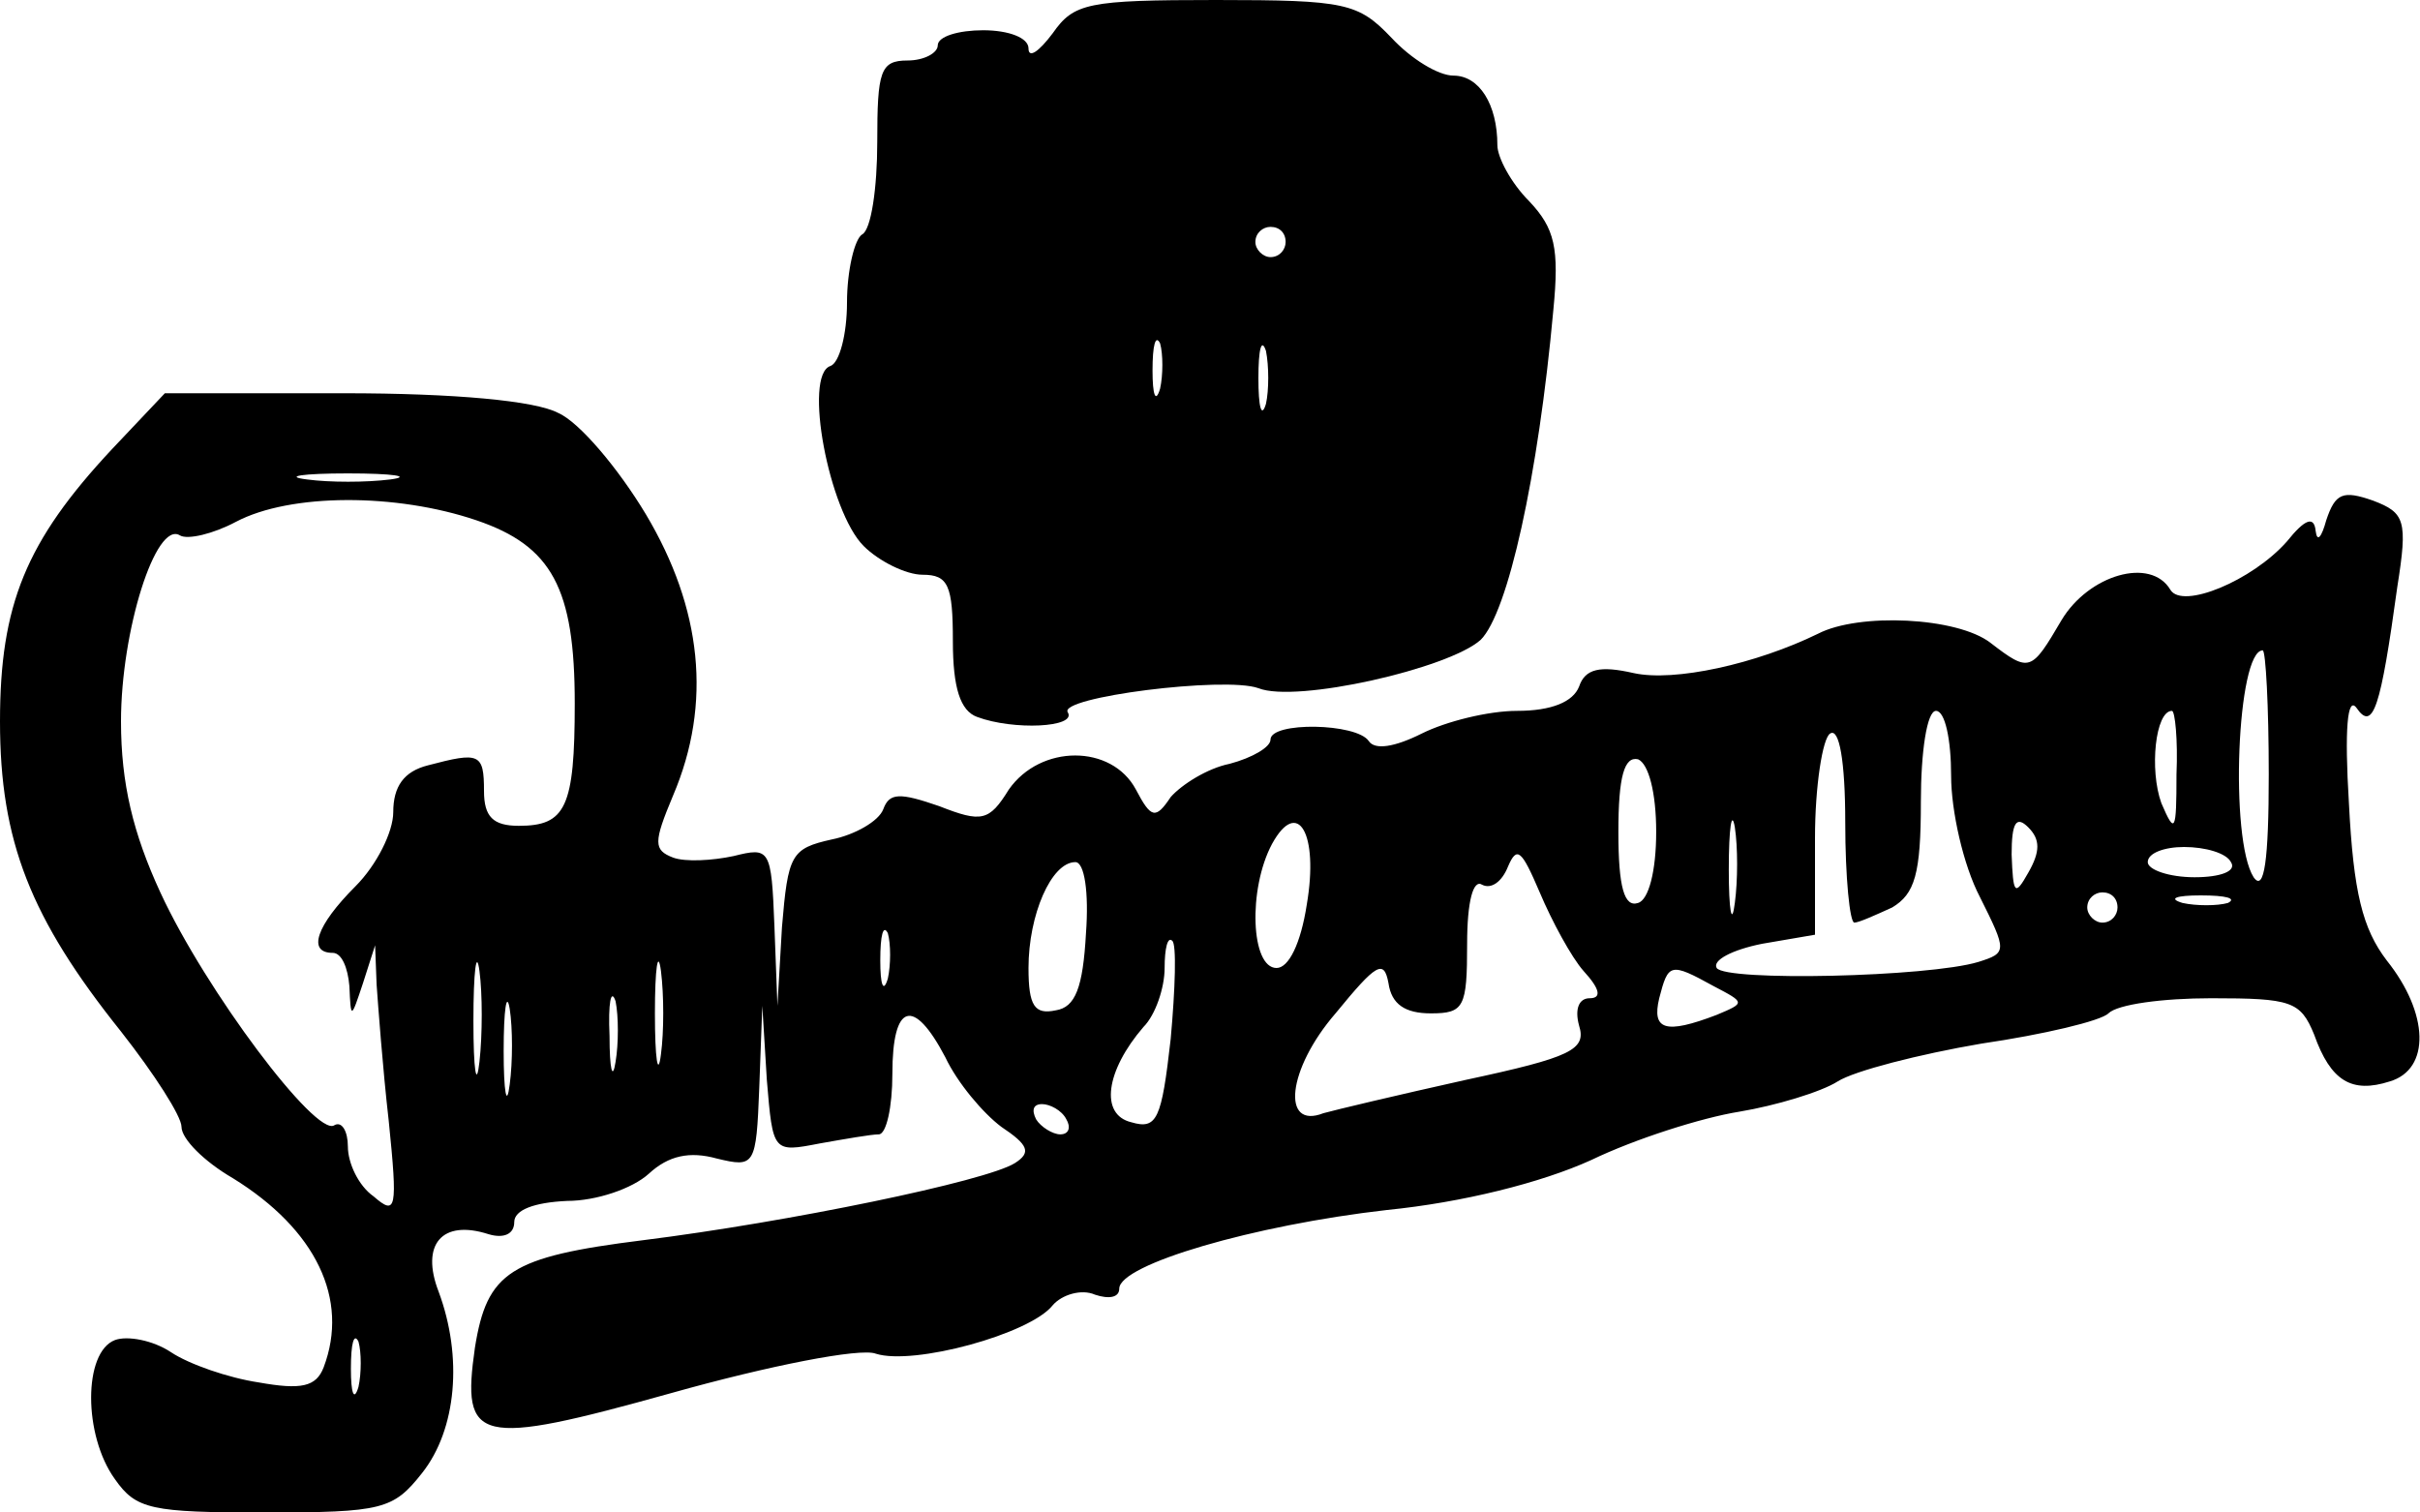 <?xml version="1.0" encoding="UTF-8" standalone="yes"?>
<svg version="1.0" xmlns="http://www.w3.org/2000/svg" width="160" height="100" viewBox="0 0 160 100" preserveAspectRatio="xMidYMid meet">
  <g transform="translate(0,100) scale(0.1,-0.1)" fill="#000000" stroke="none">
    <path d="M696 978 c-9 -12 -16 -17 -16 -10 0 7 -13 12 -30 12 -16 0 -30 -4
-30 -10 0 -5 -9 -10 -20 -10 -18 0 -20 -7 -20 -54 0 -30 -4 -58 -10 -61 -5 -3
-10 -24 -10 -45 0 -21 -5 -40 -11 -42 -18 -6 -1 -96 22 -119 10 -10 28 -19 39
-19 17 0 20 -7 20 -44 0 -31 5 -46 16 -50 24 -9 66 -7 60 3 -7 10 104 24 126
16 25 -10 126 13 147 32 18 18 38 108 48 218 4 41 1 54 -16 72 -12 12 -21 29
-21 37 0 27 -12 46 -29 46 -10 0 -28 11 -41 25 -22 23 -30 25 -116 25 -85 0
-94 -2 -108 -22z m154 -138 c0 -5 -4 -10 -10 -10 -5 0 -10 5 -10 10 0 6 5 10
10 10 6 0 10 -4 10 -10z m-83 -97 c-3 -10 -5 -4 -5 12 0 17 2 24 5 18 2 -7 2
-21 0 -30z m70 -10 c-3 -10 -5 -2 -5 17 0 19 2 27 5 18 2 -10 2 -26 0 -35z"/>
    <path d="M74 703 c-57 -61 -74 -103 -74 -180 0 -79 20 -130 80 -205 22 -28 40
-56 40 -63 0 -8 15 -23 34 -34 55 -34 77 -80 60 -125 -5 -13 -15 -15 -43 -10
-20 3 -46 12 -58 20 -12 8 -29 11 -37 8 -21 -8 -21 -63 0 -92 14 -20 24 -22
99 -22 78 0 85 2 104 26 23 29 27 77 11 120 -12 31 2 48 33 38 10 -3 17 0 17
8 0 8 13 13 35 14 19 0 43 8 54 18 13 12 27 15 45 10 25 -6 26 -5 28 47 l2 54
3 -49 c4 -48 4 -48 35 -42 17 3 34 6 39 6 5 0 9 18 9 40 0 47 14 51 35 11 8
-17 25 -37 37 -46 18 -12 20 -17 9 -24 -19 -12 -150 -39 -246 -51 -88 -11
-103 -21 -111 -71 -9 -63 1 -66 130 -30 64 18 125 30 135 26 25 -8 102 13 117
32 6 7 19 11 28 7 9 -3 16 -2 16 4 0 16 89 42 177 52 50 5 102 18 135 33 29
14 73 28 98 32 24 4 54 13 65 20 11 7 54 18 95 25 41 6 79 15 84 20 6 6 36 10
68 10 53 0 59 -2 68 -24 11 -31 25 -39 50 -31 27 8 26 45 -2 80 -16 21 -22 45
-25 104 -3 49 -1 71 5 63 11 -16 16 0 27 80 7 44 5 49 -16 57 -20 7 -25 5 -31
-13 -3 -11 -6 -15 -7 -7 -1 10 -7 8 -19 -7 -23 -26 -69 -45 -77 -32 -13 22
-54 10 -72 -20 -20 -34 -21 -35 -47 -15 -22 17 -87 20 -114 6 -41 -20 -95 -32
-122 -26 -22 5 -32 3 -36 -9 -4 -10 -18 -16 -41 -16 -19 0 -47 -7 -63 -15 -18
-9 -31 -11 -35 -5 -8 12 -65 13 -65 1 0 -5 -12 -12 -27 -16 -15 -3 -32 -14
-39 -22 -10 -15 -13 -14 -23 5 -16 30 -63 30 -84 0 -13 -21 -18 -22 -46 -11
-26 9 -33 9 -37 -2 -3 -8 -19 -17 -34 -20 -27 -6 -29 -10 -33 -58 l-3 -52 -2
53 c-2 51 -3 52 -27 46 -14 -3 -32 -4 -40 -1 -13 5 -13 10 0 41 26 61 19 124
-18 186 -18 30 -44 61 -58 67 -15 8 -68 13 -142 13 l-118 0 -35 -37z m184 -20
c-16 -2 -40 -2 -55 0 -16 2 -3 4 27 4 30 0 43 -2 28 -4z m57 -27 c50 -17 65
-45 65 -121 0 -69 -6 -81 -37 -81 -17 0 -23 6 -23 23 0 25 -3 26 -37 17 -16
-4 -23 -14 -23 -31 0 -13 -11 -35 -25 -49 -26 -26 -32 -44 -15 -44 6 0 10 -10
11 -22 1 -22 1 -22 9 2 l8 25 1 -26 c1 -14 4 -55 8 -90 6 -59 5 -63 -10 -50
-10 7 -17 22 -17 33 0 10 -4 17 -9 14 -12 -8 -85 89 -115 154 -18 39 -26 72
-26 113 0 60 23 133 39 123 5 -3 22 1 37 9 36 19 106 19 159 1z m1185 -168 c0
-57 -3 -78 -10 -68 -16 25 -11 150 6 150 2 0 4 -37 4 -82z m-210 -1 c0 -23 8
-59 19 -80 18 -36 18 -37 -1 -43 -33 -10 -167 -13 -173 -4 -3 5 10 12 30 16
l35 6 0 64 c0 34 5 66 10 69 6 4 10 -18 10 -59 0 -36 3 -66 6 -66 3 0 14 5 25
10 15 9 19 22 19 70 0 33 4 60 10 60 6 0 10 -19 10 -43z m149 1 c0 -38 -1 -40
-10 -19 -8 22 -4 61 7 61 2 0 4 -19 3 -42z m-344 -38 c0 -26 -5 -45 -12 -47
-9 -3 -13 10 -13 47 0 37 4 50 13 48 7 -3 12 -22 12 -48z m52 -47 c-2 -16 -4
-5 -4 22 0 28 2 40 4 28 2 -13 2 -35 0 -50z m-283 -1 c-4 -26 -12 -42 -20 -42
-17 0 -19 52 -3 82 17 31 31 7 23 -40z m477 21 c-9 -16 -10 -14 -11 12 0 21 3
26 11 18 8 -8 8 -16 0 -30z m-294 -65 c11 -12 12 -18 4 -18 -7 0 -10 -7 -7
-18 5 -16 -5 -21 -75 -36 -45 -10 -87 -20 -94 -22 -28 -11 -24 29 8 66 27 33
32 36 35 20 2 -14 11 -20 28 -20 22 0 24 4 24 46 0 28 4 43 10 39 6 -3 13 2
17 12 6 14 9 11 21 -17 8 -19 21 -43 29 -52z m428 72 c4 -6 -7 -10 -24 -10
-17 0 -31 5 -31 10 0 6 11 10 24 10 14 0 28 -4 31 -10z m-757 -47 c-2 -36 -7
-49 -20 -51 -14 -3 -18 3 -18 28 0 35 15 70 31 70 6 0 9 -20 7 -47z m682 17
c0 -5 -4 -10 -10 -10 -5 0 -10 5 -10 10 0 6 5 10 10 10 6 0 10 -4 10 -10z m73
3 c-7 -2 -21 -2 -30 0 -10 3 -4 5 12 5 17 0 24 -2 18 -5z m-886 -50 c-3 -10
-5 -4 -5 12 0 17 2 24 5 18 2 -7 2 -21 0 -30z m-270 -55 c-2 -18 -4 -6 -4 27
0 33 2 48 4 33 2 -15 2 -42 0 -60z m120 5 c-2 -16 -4 -3 -4 27 0 30 2 43 4 28
2 -16 2 -40 0 -55z m337 10 c-6 -53 -9 -60 -26 -55 -21 5 -17 34 8 63 8 8 14
26 14 39 0 13 2 21 5 18 3 -2 2 -32 -1 -65z m359 35 c21 -11 21 -11 2 -19 -34
-13 -43 -10 -38 11 6 23 7 24 36 8z m-796 -65 c-2 -16 -4 -5 -4 22 0 28 2 40
4 28 2 -13 2 -35 0 -50z m70 15 c-2 -13 -4 -5 -4 17 -1 22 1 32 4 23 2 -10 2
-28 0 -40z m298 -38 c3 -5 2 -10 -4 -10 -5 0 -13 5 -16 10 -3 6 -2 10 4 10 5
0 13 -4 16 -10z m-468 -177 c-3 -10 -5 -4 -5 12 0 17 2 24 5 18 2 -7 2 -21 0
-30z"/>
  </g>
</svg>